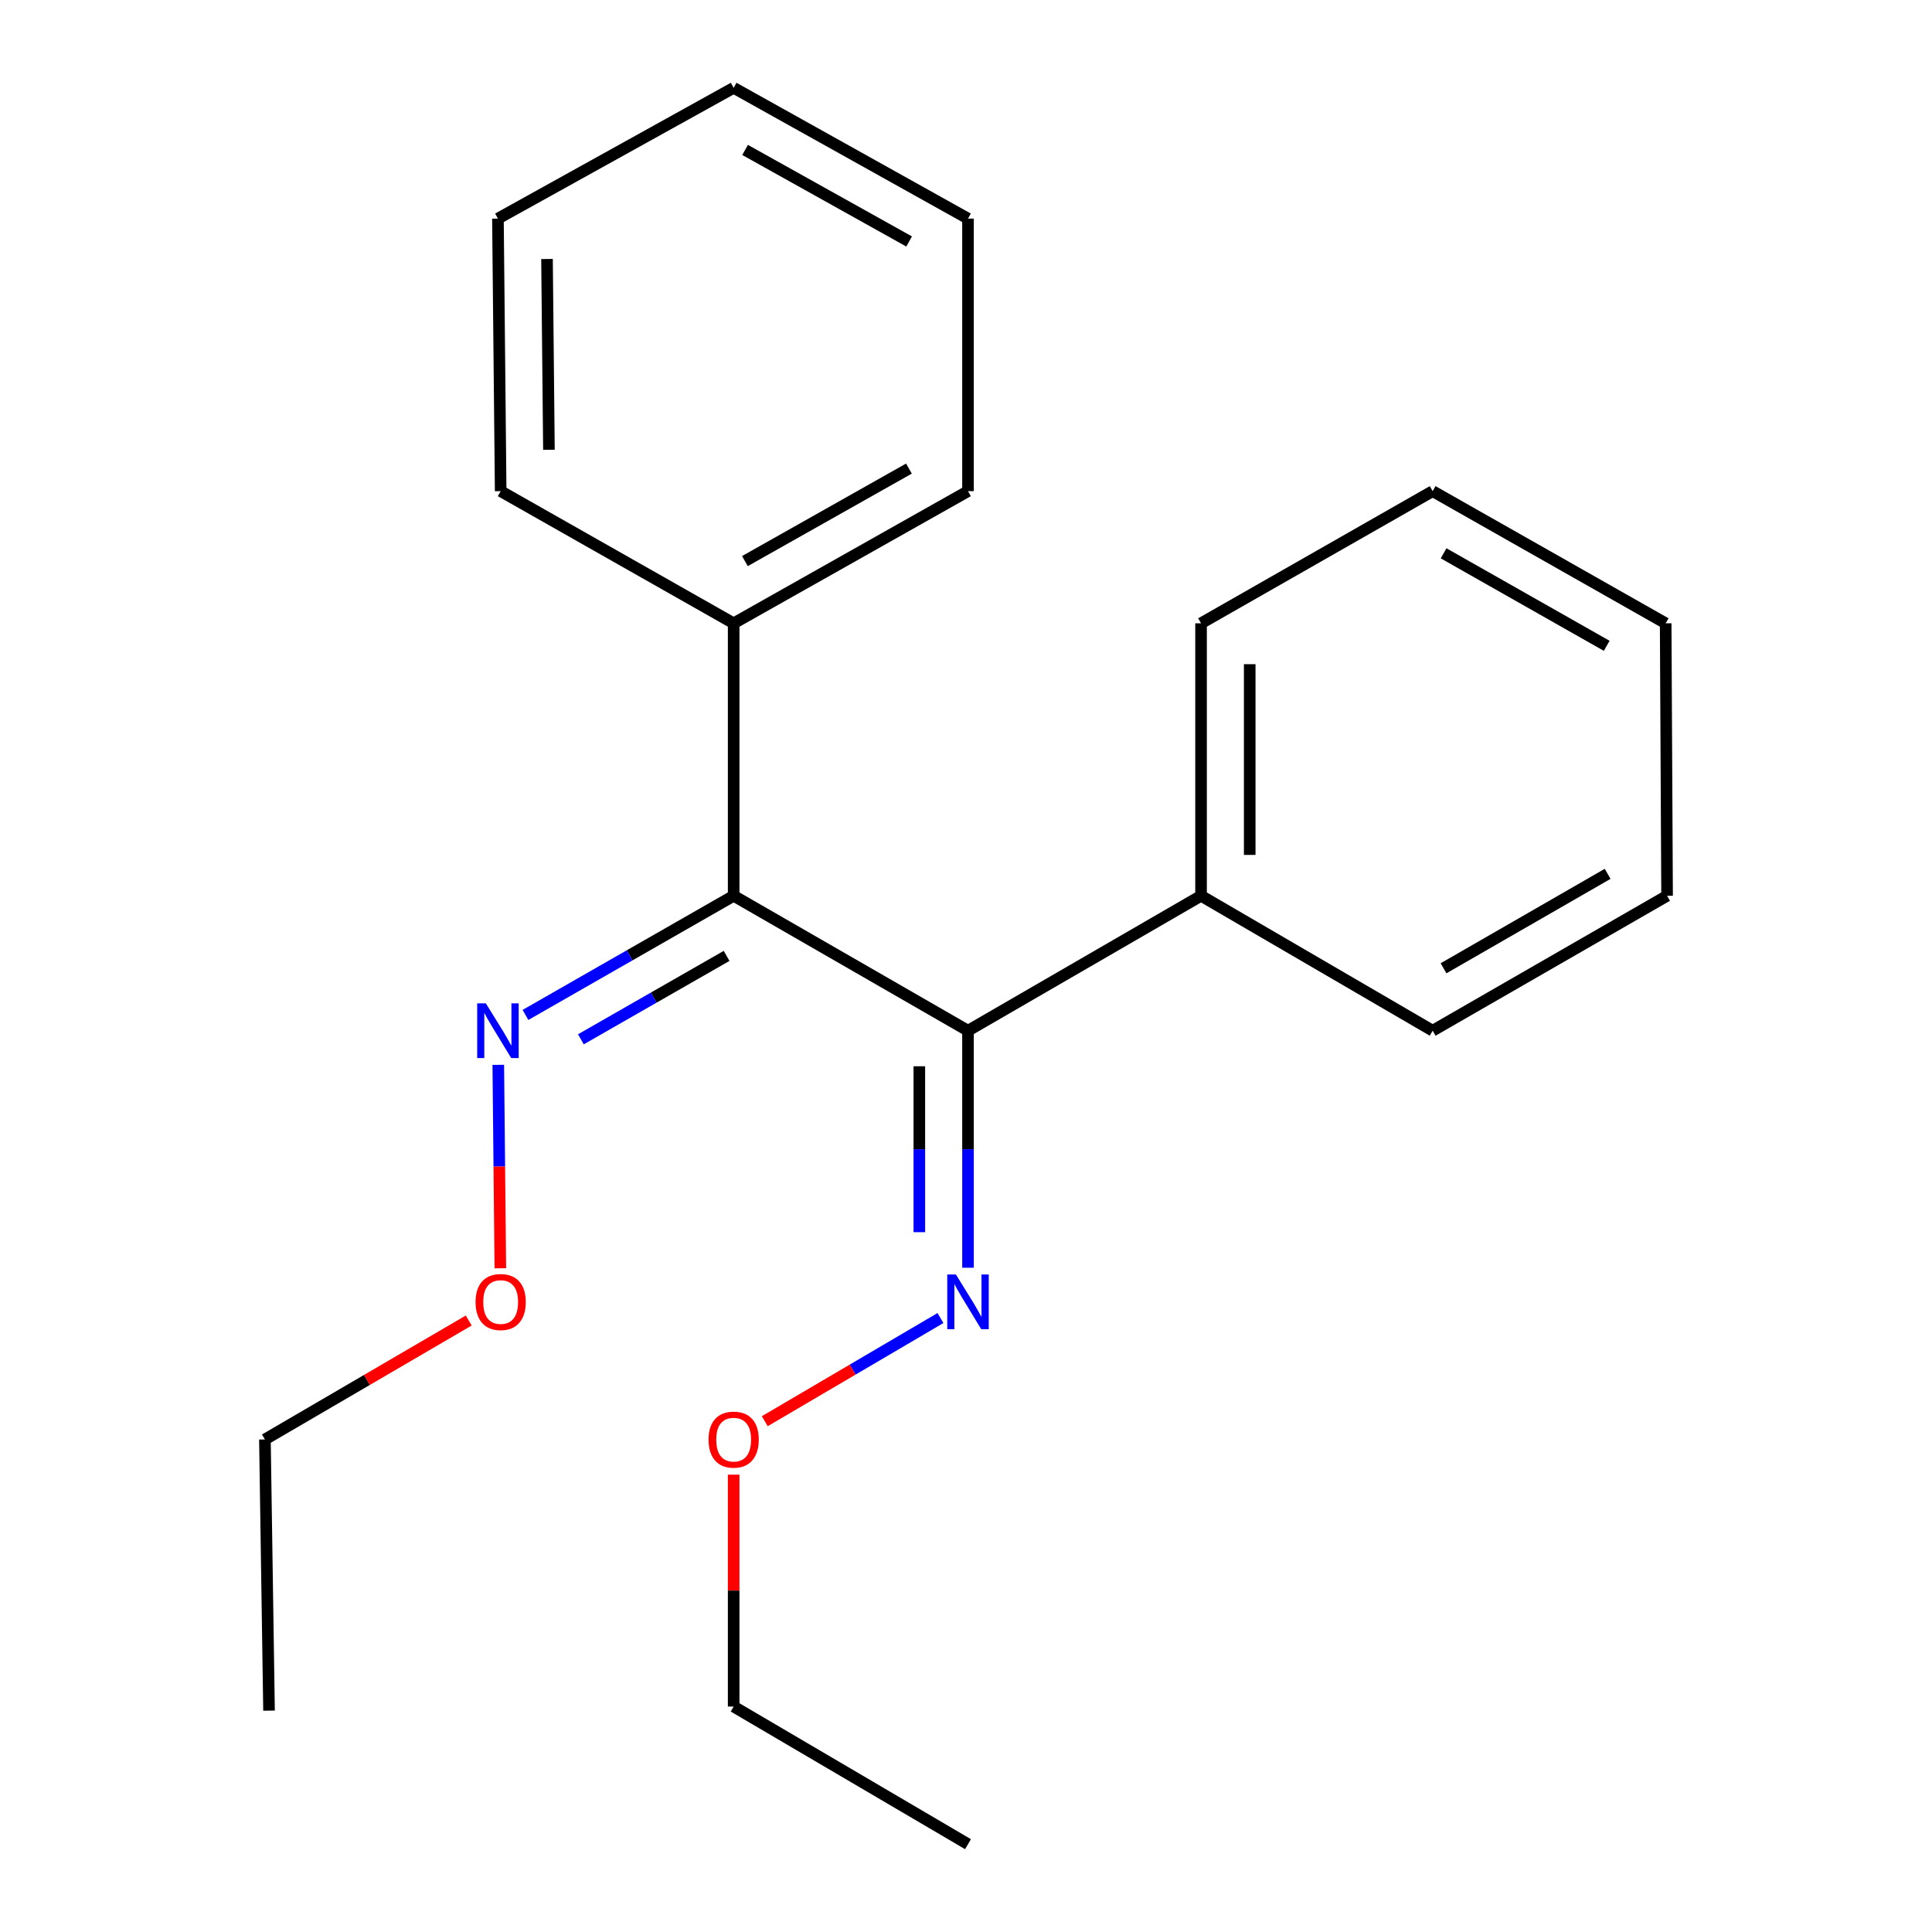 <?xml version='1.0' encoding='iso-8859-1'?>
<svg version='1.1' baseProfile='full'
              xmlns='http://www.w3.org/2000/svg'
                      xmlns:rdkit='http://www.rdkit.org/xml'
                      xmlns:xlink='http://www.w3.org/1999/xlink'
                  xml:space='preserve'
width='1000px' height='1000px' viewBox='0 0 1000 1000'>
<!-- END OF HEADER -->
<rect style='opacity:1.0;fill:#FFFFFF;stroke:none' width='1000' height='1000' x='0' y='0'> </rect>
<path class='bond-0' d='M 379.74,463.655 L 501.036,533.49' style='fill:none;fill-rule:evenodd;stroke:#000000;stroke-width:6px;stroke-linecap:butt;stroke-linejoin:miter;stroke-opacity:1' />
<path class='bond-1' d='M 379.74,463.655 L 325.863,494.493' style='fill:none;fill-rule:evenodd;stroke:#000000;stroke-width:6px;stroke-linecap:butt;stroke-linejoin:miter;stroke-opacity:1' />
<path class='bond-1' d='M 325.863,494.493 L 271.986,525.331' style='fill:none;fill-rule:evenodd;stroke:#0000FF;stroke-width:6px;stroke-linecap:butt;stroke-linejoin:miter;stroke-opacity:1' />
<path class='bond-1' d='M 376.091,494.769 L 338.377,516.356' style='fill:none;fill-rule:evenodd;stroke:#000000;stroke-width:6px;stroke-linecap:butt;stroke-linejoin:miter;stroke-opacity:1' />
<path class='bond-1' d='M 338.377,516.356 L 300.663,537.943' style='fill:none;fill-rule:evenodd;stroke:#0000FF;stroke-width:6px;stroke-linecap:butt;stroke-linejoin:miter;stroke-opacity:1' />
<path class='bond-4' d='M 379.74,463.655 L 379.74,322.627' style='fill:none;fill-rule:evenodd;stroke:#000000;stroke-width:6px;stroke-linecap:butt;stroke-linejoin:miter;stroke-opacity:1' />
<path class='bond-2' d='M 501.036,533.49 L 501.036,594.834' style='fill:none;fill-rule:evenodd;stroke:#000000;stroke-width:6px;stroke-linecap:butt;stroke-linejoin:miter;stroke-opacity:1' />
<path class='bond-2' d='M 501.036,594.834 L 501.036,656.178' style='fill:none;fill-rule:evenodd;stroke:#0000FF;stroke-width:6px;stroke-linecap:butt;stroke-linejoin:miter;stroke-opacity:1' />
<path class='bond-2' d='M 475.845,551.893 L 475.845,594.834' style='fill:none;fill-rule:evenodd;stroke:#000000;stroke-width:6px;stroke-linecap:butt;stroke-linejoin:miter;stroke-opacity:1' />
<path class='bond-2' d='M 475.845,594.834 L 475.845,637.775' style='fill:none;fill-rule:evenodd;stroke:#0000FF;stroke-width:6px;stroke-linecap:butt;stroke-linejoin:miter;stroke-opacity:1' />
<path class='bond-3' d='M 501.036,533.49 L 621.659,463.655' style='fill:none;fill-rule:evenodd;stroke:#000000;stroke-width:6px;stroke-linecap:butt;stroke-linejoin:miter;stroke-opacity:1' />
<path class='bond-5' d='M 257.91,551.159 L 258.44,603.809' style='fill:none;fill-rule:evenodd;stroke:#0000FF;stroke-width:6px;stroke-linecap:butt;stroke-linejoin:miter;stroke-opacity:1' />
<path class='bond-5' d='M 258.44,603.809 L 258.97,656.459' style='fill:none;fill-rule:evenodd;stroke:#FF0000;stroke-width:6px;stroke-linecap:butt;stroke-linejoin:miter;stroke-opacity:1' />
<path class='bond-6' d='M 486.779,682.218 L 441.311,708.915' style='fill:none;fill-rule:evenodd;stroke:#0000FF;stroke-width:6px;stroke-linecap:butt;stroke-linejoin:miter;stroke-opacity:1' />
<path class='bond-6' d='M 441.311,708.915 L 395.844,735.612' style='fill:none;fill-rule:evenodd;stroke:#FF0000;stroke-width:6px;stroke-linecap:butt;stroke-linejoin:miter;stroke-opacity:1' />
<path class='bond-7' d='M 621.659,463.655 L 621.659,322.627' style='fill:none;fill-rule:evenodd;stroke:#000000;stroke-width:6px;stroke-linecap:butt;stroke-linejoin:miter;stroke-opacity:1' />
<path class='bond-7' d='M 646.85,442.501 L 646.85,343.781' style='fill:none;fill-rule:evenodd;stroke:#000000;stroke-width:6px;stroke-linecap:butt;stroke-linejoin:miter;stroke-opacity:1' />
<path class='bond-8' d='M 621.659,463.655 L 741.541,533.49' style='fill:none;fill-rule:evenodd;stroke:#000000;stroke-width:6px;stroke-linecap:butt;stroke-linejoin:miter;stroke-opacity:1' />
<path class='bond-9' d='M 379.74,322.627 L 501.036,254.219' style='fill:none;fill-rule:evenodd;stroke:#000000;stroke-width:6px;stroke-linecap:butt;stroke-linejoin:miter;stroke-opacity:1' />
<path class='bond-9' d='M 385.56,290.423 L 470.467,242.538' style='fill:none;fill-rule:evenodd;stroke:#000000;stroke-width:6px;stroke-linecap:butt;stroke-linejoin:miter;stroke-opacity:1' />
<path class='bond-10' d='M 379.74,322.627 L 259.145,254.219' style='fill:none;fill-rule:evenodd;stroke:#000000;stroke-width:6px;stroke-linecap:butt;stroke-linejoin:miter;stroke-opacity:1' />
<path class='bond-11' d='M 242.613,683.496 L 189.868,714.282' style='fill:none;fill-rule:evenodd;stroke:#FF0000;stroke-width:6px;stroke-linecap:butt;stroke-linejoin:miter;stroke-opacity:1' />
<path class='bond-11' d='M 189.868,714.282 L 137.122,745.067' style='fill:none;fill-rule:evenodd;stroke:#000000;stroke-width:6px;stroke-linecap:butt;stroke-linejoin:miter;stroke-opacity:1' />
<path class='bond-12' d='M 379.74,763.284 L 379.74,823.297' style='fill:none;fill-rule:evenodd;stroke:#FF0000;stroke-width:6px;stroke-linecap:butt;stroke-linejoin:miter;stroke-opacity:1' />
<path class='bond-12' d='M 379.74,823.297 L 379.74,883.311' style='fill:none;fill-rule:evenodd;stroke:#000000;stroke-width:6px;stroke-linecap:butt;stroke-linejoin:miter;stroke-opacity:1' />
<path class='bond-15' d='M 621.659,322.627 L 741.541,254.219' style='fill:none;fill-rule:evenodd;stroke:#000000;stroke-width:6px;stroke-linecap:butt;stroke-linejoin:miter;stroke-opacity:1' />
<path class='bond-18' d='M 741.541,533.49 L 862.878,463.655' style='fill:none;fill-rule:evenodd;stroke:#000000;stroke-width:6px;stroke-linecap:butt;stroke-linejoin:miter;stroke-opacity:1' />
<path class='bond-18' d='M 747.175,501.182 L 832.111,452.297' style='fill:none;fill-rule:evenodd;stroke:#000000;stroke-width:6px;stroke-linecap:butt;stroke-linejoin:miter;stroke-opacity:1' />
<path class='bond-16' d='M 501.036,254.219 L 501.036,113.149' style='fill:none;fill-rule:evenodd;stroke:#000000;stroke-width:6px;stroke-linecap:butt;stroke-linejoin:miter;stroke-opacity:1' />
<path class='bond-17' d='M 259.145,254.219 L 257.732,113.149' style='fill:none;fill-rule:evenodd;stroke:#000000;stroke-width:6px;stroke-linecap:butt;stroke-linejoin:miter;stroke-opacity:1' />
<path class='bond-17' d='M 284.123,232.806 L 283.133,134.057' style='fill:none;fill-rule:evenodd;stroke:#000000;stroke-width:6px;stroke-linecap:butt;stroke-linejoin:miter;stroke-opacity:1' />
<path class='bond-13' d='M 137.122,745.067 L 139.249,885.424' style='fill:none;fill-rule:evenodd;stroke:#000000;stroke-width:6px;stroke-linecap:butt;stroke-linejoin:miter;stroke-opacity:1' />
<path class='bond-14' d='M 379.74,883.311 L 501.036,954.545' style='fill:none;fill-rule:evenodd;stroke:#000000;stroke-width:6px;stroke-linecap:butt;stroke-linejoin:miter;stroke-opacity:1' />
<path class='bond-22' d='M 741.541,254.219 L 862.15,322.627' style='fill:none;fill-rule:evenodd;stroke:#000000;stroke-width:6px;stroke-linecap:butt;stroke-linejoin:miter;stroke-opacity:1' />
<path class='bond-22' d='M 747.204,286.392 L 831.631,334.277' style='fill:none;fill-rule:evenodd;stroke:#000000;stroke-width:6px;stroke-linecap:butt;stroke-linejoin:miter;stroke-opacity:1' />
<path class='bond-21' d='M 501.036,113.149 L 379.74,45.455' style='fill:none;fill-rule:evenodd;stroke:#000000;stroke-width:6px;stroke-linecap:butt;stroke-linejoin:miter;stroke-opacity:1' />
<path class='bond-21' d='M 470.565,124.992 L 385.658,77.606' style='fill:none;fill-rule:evenodd;stroke:#000000;stroke-width:6px;stroke-linecap:butt;stroke-linejoin:miter;stroke-opacity:1' />
<path class='bond-20' d='M 257.732,113.149 L 379.74,45.455' style='fill:none;fill-rule:evenodd;stroke:#000000;stroke-width:6px;stroke-linecap:butt;stroke-linejoin:miter;stroke-opacity:1' />
<path class='bond-19' d='M 862.878,463.655 L 862.15,322.627' style='fill:none;fill-rule:evenodd;stroke:#000000;stroke-width:6px;stroke-linecap:butt;stroke-linejoin:miter;stroke-opacity:1' />
<path  class='atom-2' d='M 251.472 519.33
L 260.752 534.33
Q 261.672 535.81, 263.152 538.49
Q 264.632 541.17, 264.712 541.33
L 264.712 519.33
L 268.472 519.33
L 268.472 547.65
L 264.592 547.65
L 254.632 531.25
Q 253.472 529.33, 252.232 527.13
Q 251.032 524.93, 250.672 524.25
L 250.672 547.65
L 246.992 547.65
L 246.992 519.33
L 251.472 519.33
' fill='#0000FF'/>
<path  class='atom-3' d='M 494.776 659.687
L 504.056 674.687
Q 504.976 676.167, 506.456 678.847
Q 507.936 681.527, 508.016 681.687
L 508.016 659.687
L 511.776 659.687
L 511.776 688.007
L 507.896 688.007
L 497.936 671.607
Q 496.776 669.687, 495.536 667.487
Q 494.336 665.287, 493.976 664.607
L 493.976 688.007
L 490.296 688.007
L 490.296 659.687
L 494.776 659.687
' fill='#0000FF'/>
<path  class='atom-6' d='M 246.145 673.927
Q 246.145 667.127, 249.505 663.327
Q 252.865 659.527, 259.145 659.527
Q 265.425 659.527, 268.785 663.327
Q 272.145 667.127, 272.145 673.927
Q 272.145 680.807, 268.745 684.727
Q 265.345 688.607, 259.145 688.607
Q 252.905 688.607, 249.505 684.727
Q 246.145 680.847, 246.145 673.927
M 259.145 685.407
Q 263.465 685.407, 265.785 682.527
Q 268.145 679.607, 268.145 673.927
Q 268.145 668.367, 265.785 665.567
Q 263.465 662.727, 259.145 662.727
Q 254.825 662.727, 252.465 665.527
Q 250.145 668.327, 250.145 673.927
Q 250.145 679.647, 252.465 682.527
Q 254.825 685.407, 259.145 685.407
' fill='#FF0000'/>
<path  class='atom-7' d='M 366.74 745.147
Q 366.74 738.347, 370.1 734.547
Q 373.46 730.747, 379.74 730.747
Q 386.02 730.747, 389.38 734.547
Q 392.74 738.347, 392.74 745.147
Q 392.74 752.027, 389.34 755.947
Q 385.94 759.827, 379.74 759.827
Q 373.5 759.827, 370.1 755.947
Q 366.74 752.067, 366.74 745.147
M 379.74 756.627
Q 384.06 756.627, 386.38 753.747
Q 388.74 750.827, 388.74 745.147
Q 388.74 739.587, 386.38 736.787
Q 384.06 733.947, 379.74 733.947
Q 375.42 733.947, 373.06 736.747
Q 370.74 739.547, 370.74 745.147
Q 370.74 750.867, 373.06 753.747
Q 375.42 756.627, 379.74 756.627
' fill='#FF0000'/>
</svg>

